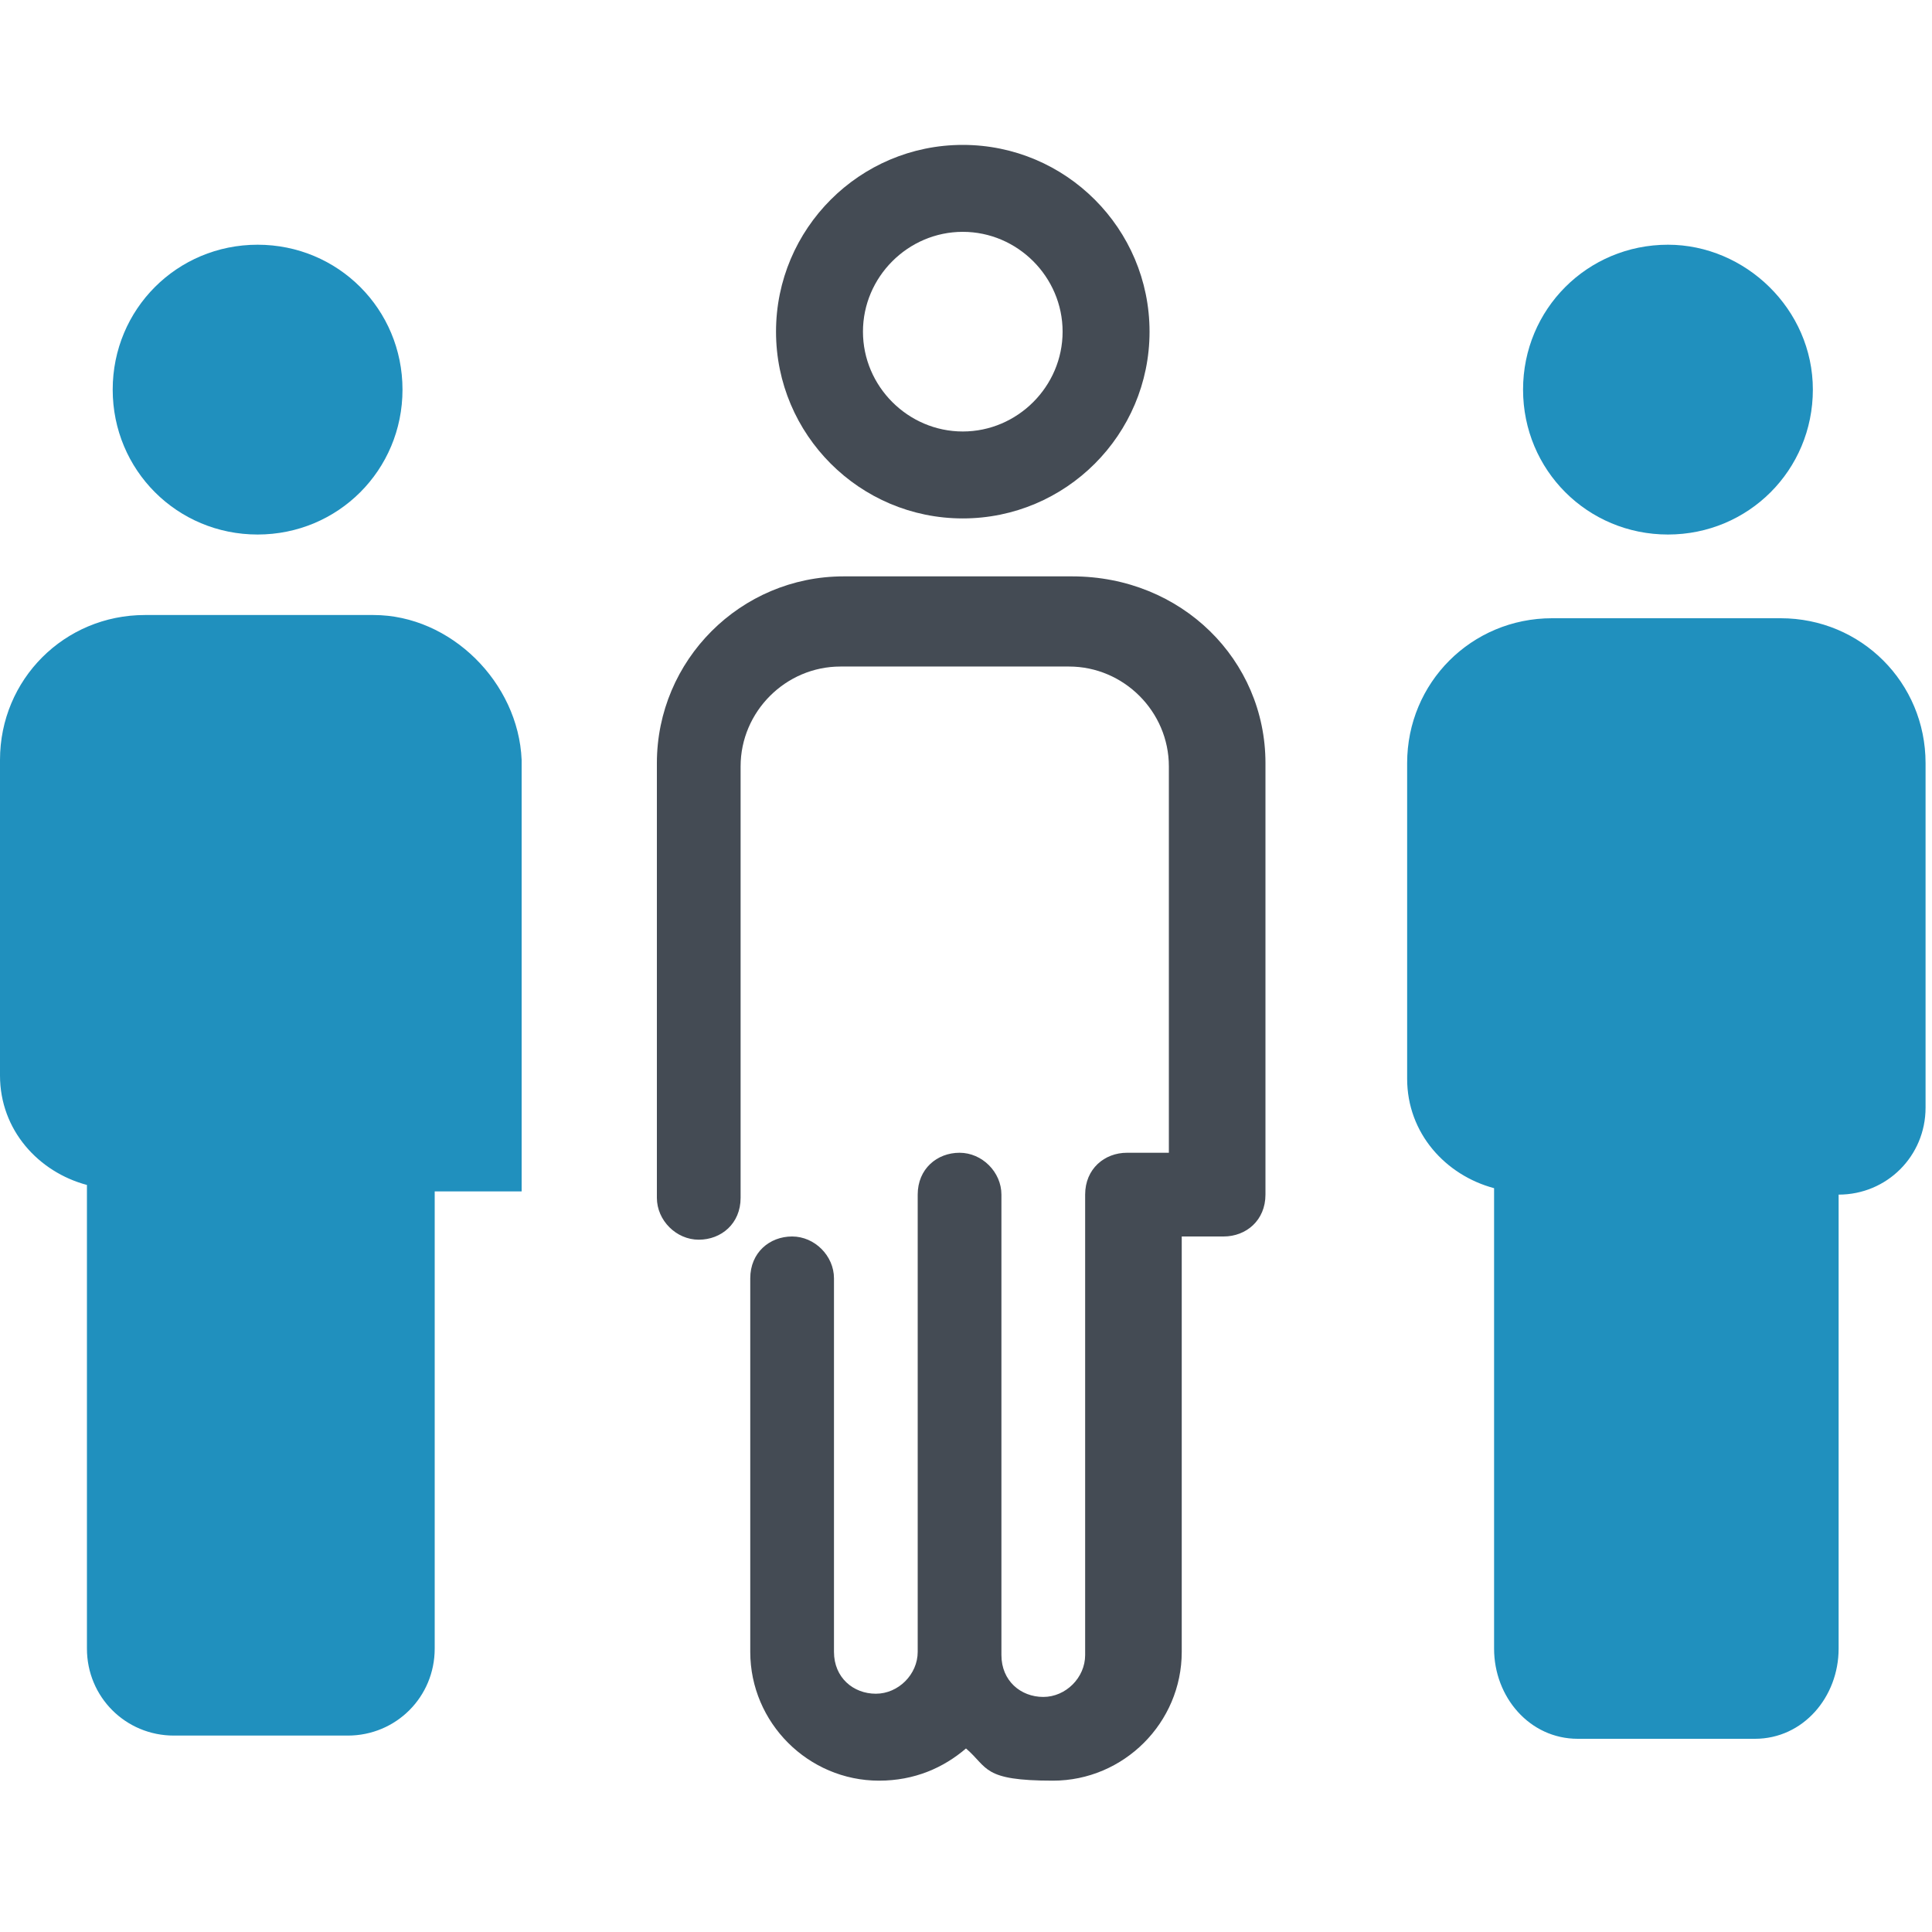 <?xml version="1.0" encoding="UTF-8"?>
<svg xmlns="http://www.w3.org/2000/svg" id="Layer_1" version="1.1" viewBox="0 0 60 60">
  <defs>
    <style>
      .st0 {
        fill: #2090be;
      }

      .st1 {
        fill: #444b54;
      }
    </style>
  </defs>
  <path class="st0" d="M11.6,19.1h-7.1c-2.5,0-4.5,2-4.5,4.5v9.8c0,1.7,1.2,3,2.7,3.4v14.4c0,1.5,1.2,2.7,2.7,2.7h5.4c1.5,0,2.7-1.2,2.7-2.7v-14.2h2.7v-13.4c-.1-2.4-2.2-4.5-4.6-4.5ZM8,7.6c-2.5,0-4.5,2-4.5,4.5s2,4.5,4.5,4.5,4.5-2,4.5-4.5-2-4.5-4.5-4.5ZM55.3,19.2h-7.1c-2.5,0-4.5,2-4.5,4.5v9.8c0,1.7,1.2,3,2.7,3.4v14.3c0,1.5,1.1,2.8,2.6,2.8h5.5c1.5,0,2.6-1.3,2.6-2.8v-14.1c1.5,0,2.7-1.2,2.7-2.7v-10.7c0-2.5-2-4.5-4.5-4.5ZM51.8,7.6c-2.5,0-4.5,2-4.5,4.5s2,4.5,4.5,4.5,4.5-2,4.5-4.5-2.1-4.5-4.5-4.5Z"></path>
  <path class="st1" d="M39.3,23.7v13.4c0,.8-.6,1.3-1.3,1.3h-1.3v12.9c0,2.2-1.8,4-4,4s-2-.4-2.7-1c-.7.6-1.6,1-2.7,1-2.2,0-4-1.8-4-4v-11.6c0-.8.6-1.3,1.3-1.3s1.3.6,1.3,1.3v11.6c0,.8.6,1.3,1.3,1.3s1.3-.6,1.3-1.3v-14.2c0-.8.6-1.3,1.3-1.3s1.3.6,1.3,1.3v14.3c0,.8.6,1.3,1.3,1.3s1.3-.6,1.3-1.3v-14.3c0-.8.6-1.3,1.3-1.3h1.3v-12c0-1.7-1.4-3.1-3.1-3.1h-7.1c-1.7,0-3.1,1.4-3.1,3.1v13.4c0,.8-.6,1.3-1.3,1.3s-1.3-.6-1.3-1.3v-13.5c0-3.2,2.6-5.8,5.8-5.8h7.1c3.4,0,6,2.6,6,5.8ZM24.1,10.3c0-3.2,2.6-5.8,5.8-5.8s5.8,2.6,5.8,5.8-2.6,5.8-5.8,5.8-5.8-2.6-5.8-5.8ZM26.8,10.3c0,1.7,1.4,3.1,3.1,3.1s3.1-1.4,3.1-3.1-1.4-3.1-3.1-3.1-3.1,1.4-3.1,3.1Z"></path>
</svg>
